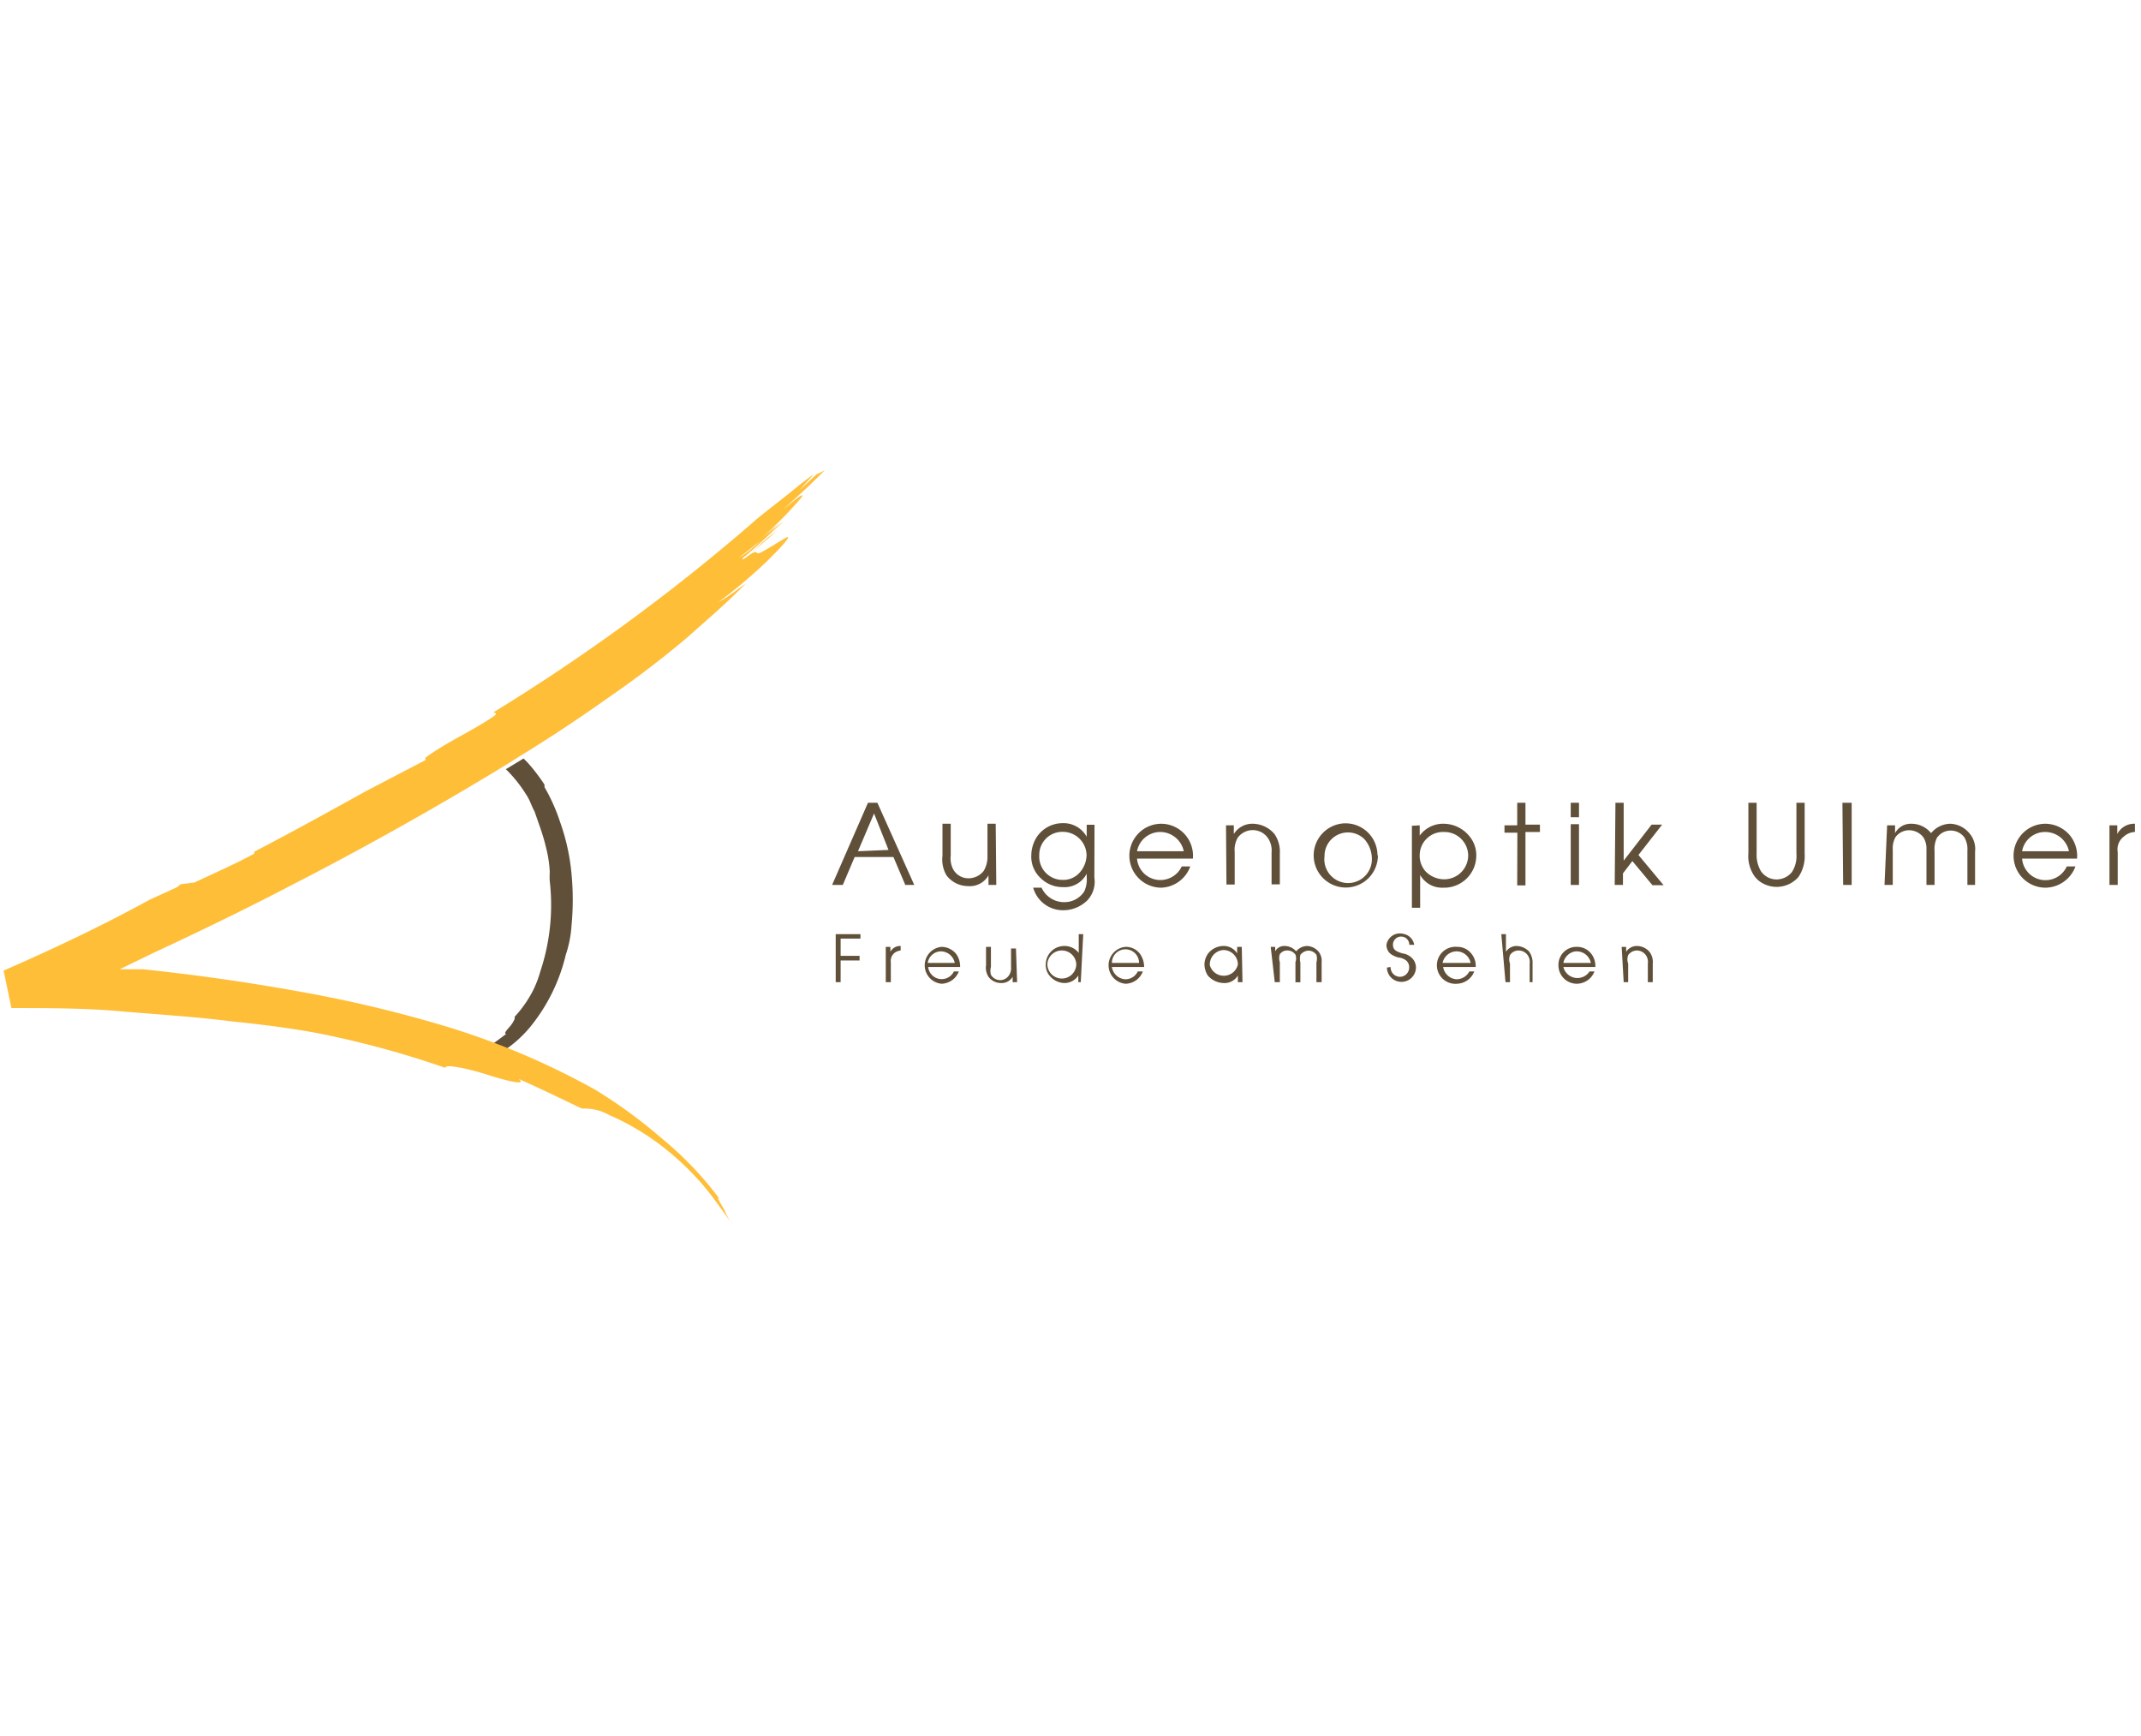 <svg xmlns="http://www.w3.org/2000/svg" width="148" height="120" viewBox="0 0 148 120"><defs><style>.a{fill:#60503a;}.b{fill:#ffbe38;}</style></defs><path class="a" d="M60,55.49h.65l2.55,5.68h-.62l-.82-1.93H59.08l-.82,1.93h-.74Zm1.42,3.26-1-2.52-1.11,2.61Z"/><path class="a" d="M68.87,61.17h-.54v-.66a1.48,1.48,0,0,1-1.42.74,1.87,1.87,0,0,1-1.48-.74,2.16,2.16,0,0,1-.28-1.36V56.94h.57v2.21a1.62,1.62,0,0,0,.17.94,1.2,1.2,0,0,0,1.1.62A1.34,1.34,0,0,0,68,60.2a1.93,1.93,0,0,0,.26-1.05V56.94h.57Z"/><path class="a" d="M75.65,60.66a1.88,1.88,0,0,1-.49,1.58,2.39,2.39,0,0,1-1.67.68,2.14,2.14,0,0,1-2.07-1.56H72a1.71,1.71,0,0,0,1.56,1,1.63,1.63,0,0,0,1.39-.74,2,2,0,0,0,.17-1v-.23a1.71,1.71,0,0,1-1.65.93,2.15,2.15,0,0,1-1.53-.62,2,2,0,0,1-.65-1.56,2.39,2.39,0,0,1,.39-1.3,2.15,2.15,0,0,1,1.76-.94,1.83,1.83,0,0,1,1.68.94v-.83h.54Zm-3.81-1.54a1.61,1.61,0,0,0,1.53,1.7h.09a1.49,1.49,0,0,0,1.16-.49,1.87,1.87,0,0,0,.49-1.19,1.64,1.64,0,0,0-1.65-1.64H73.4a1.59,1.59,0,0,0-1.56,1.61Z"/><path class="a" d="M78.6,59.35a1.61,1.61,0,0,0,1.58,1.48,1.63,1.63,0,0,0,1.51-.94h.59a2.22,2.22,0,0,1-2,1.47,2.21,2.21,0,1,1,0-4.42h0a2.21,2.21,0,0,1,2.18,2.41Zm3.23-.51a1.67,1.67,0,0,0-1.62-1.33,1.63,1.63,0,0,0-1.61,1.33Z"/><path class="a" d="M84.75,57.05h.54v.6a1.5,1.5,0,0,1,1.3-.71,2,2,0,0,1,1.51.71A2.15,2.15,0,0,1,88.47,59v2.13H87.9V58.92a1.51,1.51,0,0,0-.26-1,1.27,1.27,0,0,0-1.07-.54,1.3,1.3,0,0,0-1,.51,1.67,1.67,0,0,0-.22,1v2.25h-.57Z"/><path class="a" d="M95.25,59.12A2.22,2.22,0,1,1,93,56.91a2.21,2.21,0,0,1,2.22,2.21Zm-3.69.06a1.64,1.64,0,1,0,3.26.43A2.07,2.07,0,0,0,94.31,58a1.62,1.62,0,0,0-2.75,1.16Z"/><path class="a" d="M98.14,57.05v.71a2,2,0,0,1,1.67-.82,2.31,2.31,0,0,1,1.73.82,2.05,2.05,0,0,1,.51,1.42,2.22,2.22,0,0,1-2.29,2.18h0a1.73,1.73,0,0,1-1.59-.88v2.27H97.6V57.08Zm3.35,2.13a1.64,1.64,0,0,0-1.62-1.67h-.06a1.61,1.61,0,0,0-1.67,1.56v0a1.63,1.63,0,0,0,.43,1.19,1.83,1.83,0,0,0,1.21.52,1.66,1.66,0,0,0,1.71-1.59Z"/><path class="a" d="M104.89,57.56H104v-.51h.88V55.49h.57V57h1v.51h-1v3.69h-.57Z"/><path class="a" d="M108.58,55.49h.57v1h-.57Zm0,1.48h.57v4.2h-.57Z"/><path class="a" d="M111.67,55.49h.57v4L114.17,57h.73l-1.64,2.1L115,61.19h-.77l-1.39-1.67-.65.85v.8h-.57Z"/><path class="a" d="M121.43,55.49V59a2.23,2.23,0,0,0,.28,1.19,1.3,1.3,0,0,0,1.11.6,1.38,1.38,0,0,0,1.05-.51,2.06,2.06,0,0,0,.31-1.28V55.49h.57V59a2.58,2.58,0,0,1-.43,1.62,2,2,0,0,1-2.8.21l-.2-.21a2.44,2.44,0,0,1-.46-1.65V55.49Z"/><path class="a" d="M127.36,55.49H128v5.68h-.59Z"/><path class="a" d="M130.45,57.05H131v.54a1.23,1.23,0,0,1,1.13-.65,1.75,1.75,0,0,1,1.36.65v0a1.75,1.75,0,0,1,1.34-.65,1.79,1.79,0,0,1,1.3.65,1.66,1.66,0,0,1,.4,1.28v2.3H136V58.81a1.62,1.62,0,0,0-.2-.91,1.17,1.17,0,0,0-1.62-.28,1.48,1.48,0,0,0-.28.28,1.79,1.79,0,0,0-.17.94v2.33h-.56V58.73a1.5,1.5,0,0,0-.2-.83,1.24,1.24,0,0,0-1-.51,1.17,1.17,0,0,0-.93.46,1.57,1.57,0,0,0-.2.88v2.44h-.57Z"/><path class="a" d="M139.78,59.35a1.62,1.62,0,0,0,3.09.54h.6a2.24,2.24,0,0,1-2.07,1.47,2.21,2.21,0,0,1,0-4.42,2.25,2.25,0,0,1,1.7.82,2.28,2.28,0,0,1,.48,1.59Zm3.24-.51a1.68,1.68,0,0,0-1.62-1.33,1.61,1.61,0,0,0-1.62,1.33Z"/><path class="a" d="M145.82,57.05h.54v.6a1.31,1.31,0,0,1,1.22-.71v.57a1.2,1.2,0,0,0-.76.31,1.11,1.11,0,0,0-.43,1.08v2.27h-.57Z"/><path class="a" d="M57.77,64.57h1.71v.31H58.11v1.19h1.31v.32H58.11v1.5h-.34Z"/><path class="a" d="M61.23,65.45h.32v.34a.76.76,0,0,1,.71-.4v.31a.91.91,0,0,0-.43.17.72.72,0,0,0-.25.66v1.36h-.35Z"/><path class="a" d="M64.16,66.84a.94.94,0,0,0,1.78.31h.34a1.32,1.32,0,0,1-1.19.85,1.28,1.28,0,0,1,0-2.55h0a1.33,1.33,0,0,1,1,.48,1.49,1.49,0,0,1,.28.91ZM66,66.56a1,1,0,0,0-.94-.8.94.94,0,0,0-.93.8Z"/><path class="a" d="M70.31,67.89H70v-.37a.88.88,0,0,1-.82.43,1.08,1.08,0,0,1-.85-.43,1.17,1.17,0,0,1-.17-.79V65.45h.34v1.39a1,1,0,0,0,0,.54.74.74,0,0,0,.65.37.73.73,0,0,0,.59-.32.88.88,0,0,0,.15-.59V65.56h.34Z"/><path class="a" d="M74.71,67.89h-.17v-.46a1.14,1.14,0,0,1-1,.52,1.39,1.39,0,0,1-1-.52,1.14,1.14,0,0,1-.25-.76,1.28,1.28,0,0,1,1.28-1.28h0a1.23,1.23,0,0,1,1,.48v-1.3h.31ZM73.4,65.7a1,1,0,0,0-1,.94,1,1,0,0,0,1,1h0a1,1,0,0,0,1-1,1,1,0,0,0-1-.94Z"/><path class="a" d="M76.86,66.84a1,1,0,0,0,.91.85.94.94,0,0,0,.88-.54H79A1.3,1.3,0,0,1,77.8,68a1.28,1.28,0,0,1,0-2.55,1.22,1.22,0,0,1,1,.48,1.56,1.56,0,0,1,.29.91Zm1.88-.28a.94.94,0,0,0-1.88,0Z"/><path class="a" d="M85.89,67.89h-.32v-.46a1.07,1.07,0,0,1-1,.52,1.49,1.49,0,0,1-1.08-.52,1.46,1.46,0,0,1-.23-.79,1.33,1.33,0,0,1,.26-.74,1.37,1.37,0,0,1,1-.51,1.1,1.1,0,0,1,1,.51v-.45h.32Zm-2.27-1.22a1,1,0,0,0,1.95,0,1,1,0,0,0-1-1h0a1,1,0,0,0-.94,1Z"/><path class="a" d="M87.84,65.45h.31v.31a.7.7,0,0,1,.66-.37,1.06,1.06,0,0,1,.79.37h0a1,1,0,0,1,.77-.37,1.11,1.11,0,0,1,.76.37,1,1,0,0,1,.23.74v1.39H91V66.53A1,1,0,0,0,91,66a.7.7,0,0,0-.54-.29.76.76,0,0,0-.57.29,1.23,1.23,0,0,0,0,.54v1.36h-.34V66.5a.74.74,0,0,0,0-.51A.67.67,0,0,0,89,65.7a.61.61,0,0,0-.53.26.83.83,0,0,0,0,.54v1.39h-.35Z"/><path class="a" d="M96.13,66.84a.65.65,0,0,0,.62.68h0a.64.64,0,0,0,.66-.64.6.6,0,0,0-.21-.49,1,1,0,0,0-.51-.2,1.55,1.55,0,0,1-.57-.26.8.8,0,0,1-.28-.62A.94.94,0,0,1,97,64.55a.92.92,0,0,1,.76.76h-.34a.56.56,0,0,0-.56-.57h0a.56.56,0,0,0-.57.57h0c0,.39.31.48.65.59a1.15,1.15,0,0,1,.63.29.93.93,0,0,1,.31.68,1,1,0,0,1-1,1,1,1,0,0,1-1-.9.14.14,0,0,1,0-.09Z"/><path class="a" d="M99.76,66.84a1,1,0,0,0,.93.85,1,1,0,0,0,.88-.54h.34a1.32,1.32,0,0,1-1.19.85,1.28,1.28,0,1,1,0-2.55h0a1.22,1.22,0,0,1,1,.48,1.31,1.31,0,0,1,.29.91Zm1.9-.28a1,1,0,0,0-.94-.8,1,1,0,0,0-1,.8Z"/><path class="a" d="M103.78,64.57h.32v1.22a.87.87,0,0,1,.73-.4,1.25,1.25,0,0,1,.86.37,1.31,1.31,0,0,1,.25.85v1.28h-.2V66.61a.82.82,0,0,0-.14-.59.78.78,0,0,0-.62-.32.72.72,0,0,0-.6.32.86.86,0,0,0,0,.59v1.28h-.31Z"/><path class="a" d="M108.07,66.84a1,1,0,0,0,1.81.31h.34A1.32,1.32,0,0,1,109,68a1.27,1.27,0,0,1-1.27-1.27h0A1.24,1.24,0,0,1,109,65.45H109a1.23,1.23,0,0,1,1,.48,1.35,1.35,0,0,1,.28.91Zm1.9-.28a1,1,0,0,0-1.12-.79,1,1,0,0,0-.78.79Z"/><path class="a" d="M112.1,65.45h.31v.34a.88.88,0,0,1,.76-.4,1.15,1.15,0,0,1,.85.4,1.16,1.16,0,0,1,.23.82v1.28h-.34V66.61a.82.82,0,0,0-.14-.59.78.78,0,0,0-.62-.32.76.76,0,0,0-.6.32.86.86,0,0,0,0,.59v1.28h-.31Z"/><path class="a" d="M34,72.2s.6-.43,1-.74c-.2,0,0-.22.25-.51s.4-.62.31-.65a8.19,8.19,0,0,0,1.28-1.82,7.61,7.61,0,0,0,.51-1.33A14.5,14.5,0,0,0,38,60.88a4.34,4.34,0,0,1,0-.51h0V60.2a8.42,8.42,0,0,0-.14-1.11h0a14.93,14.93,0,0,0-.56-2l-.35-1h0c-.22-.4-.31-.77-.56-1.14h0a9.41,9.41,0,0,0-1.42-1.78l1.22-.74.28.28a12.39,12.39,0,0,1,1.17,1.53v.17a12.47,12.47,0,0,1,1.07,2.39,14.55,14.55,0,0,1,.8,3.63,18.81,18.81,0,0,1,0,3.52A7.92,7.92,0,0,1,39.11,66,12.41,12.41,0,0,1,36.64,71a8.31,8.31,0,0,1-1.76,1.59Z"/><path class="b" d="M10.6,65.87c3.29-1.53,6.67-3.17,9.87-4.85,6.41-3.29,12-6.61,14.67-8.25l.68-.43c2-1.22,4.14-2.63,6.18-4.08a69,69,0,0,0,5.51-4.2c1.53-1.36,2.83-2.47,4.05-3.74-.68.51-1.33,1-1.93,1.33A35.27,35.27,0,0,0,53,38.81c1.42-1.39,1.64-1.78,1.39-1.67s-1,.62-1.7,1,0-.48-1.31.54c.94-.79,1.42-1.19,2.33-2a12,12,0,0,0-1.34,1.13c-.62.6-1.22,1.08-1,.74.94-.74,1.87-1.7,2.84-2.53a17.61,17.61,0,0,0-1.76,1.45,6.63,6.63,0,0,1-1.42,1.11,23.58,23.58,0,0,0,2.84-2.44s-.88.76-1.37,1.16a25.39,25.39,0,0,0,2.84-2.84c.34-.45,0-.25-1.28.83.88-.8,2.13-1.93,3-2.84h0l-1.64,1.62L57,32.52l-.57.28-1.19,1.11,1-1.11c-.31.2-.62.45-1,.74-1.28,1.07-2.58,2-3.26,2.63A135.31,135.31,0,0,1,34.09,49.25s.42,0,0,.29c-1.59,1.07-3.07,1.67-4.68,2.83v.17L25.27,54.7c-2.56,1.42-5.11,2.83-7.69,4.17V59c-1,.57-2.58,1.27-4.14,2l-.94.12a1.06,1.06,0,0,0-.23.19l-1.92.88C7.05,64,3.62,65.62.25,67.09l.54,2.59c2.44,0,5,0,7.51.22s5.14.37,7.78.71c2,.2,4,.46,5.84.8a65.08,65.08,0,0,1,8.88,2.41c-.14-.29,1.42,0,2.83.45s2.84.8,2.22.31c.85.37,1.93.88,2.83,1.31s1.51.74,1.59.74a3.38,3.38,0,0,1,1.79.42,17.51,17.51,0,0,1,4.51,2.84A18.3,18.3,0,0,1,49,82.41c.71.91,1.25,1.73,1.48,2s.17.17,0,0a3.74,3.74,0,0,1-.4-.76c-.17-.31-.71-1.16-.31-.74a23.76,23.76,0,0,0-4-4.2,34.41,34.41,0,0,0-4.65-3.4A52.93,52.93,0,0,0,31,71a89.67,89.67,0,0,0-10.36-2.47C17.1,67.89,13.52,67.38,9.89,67H8.27Z"/></svg>